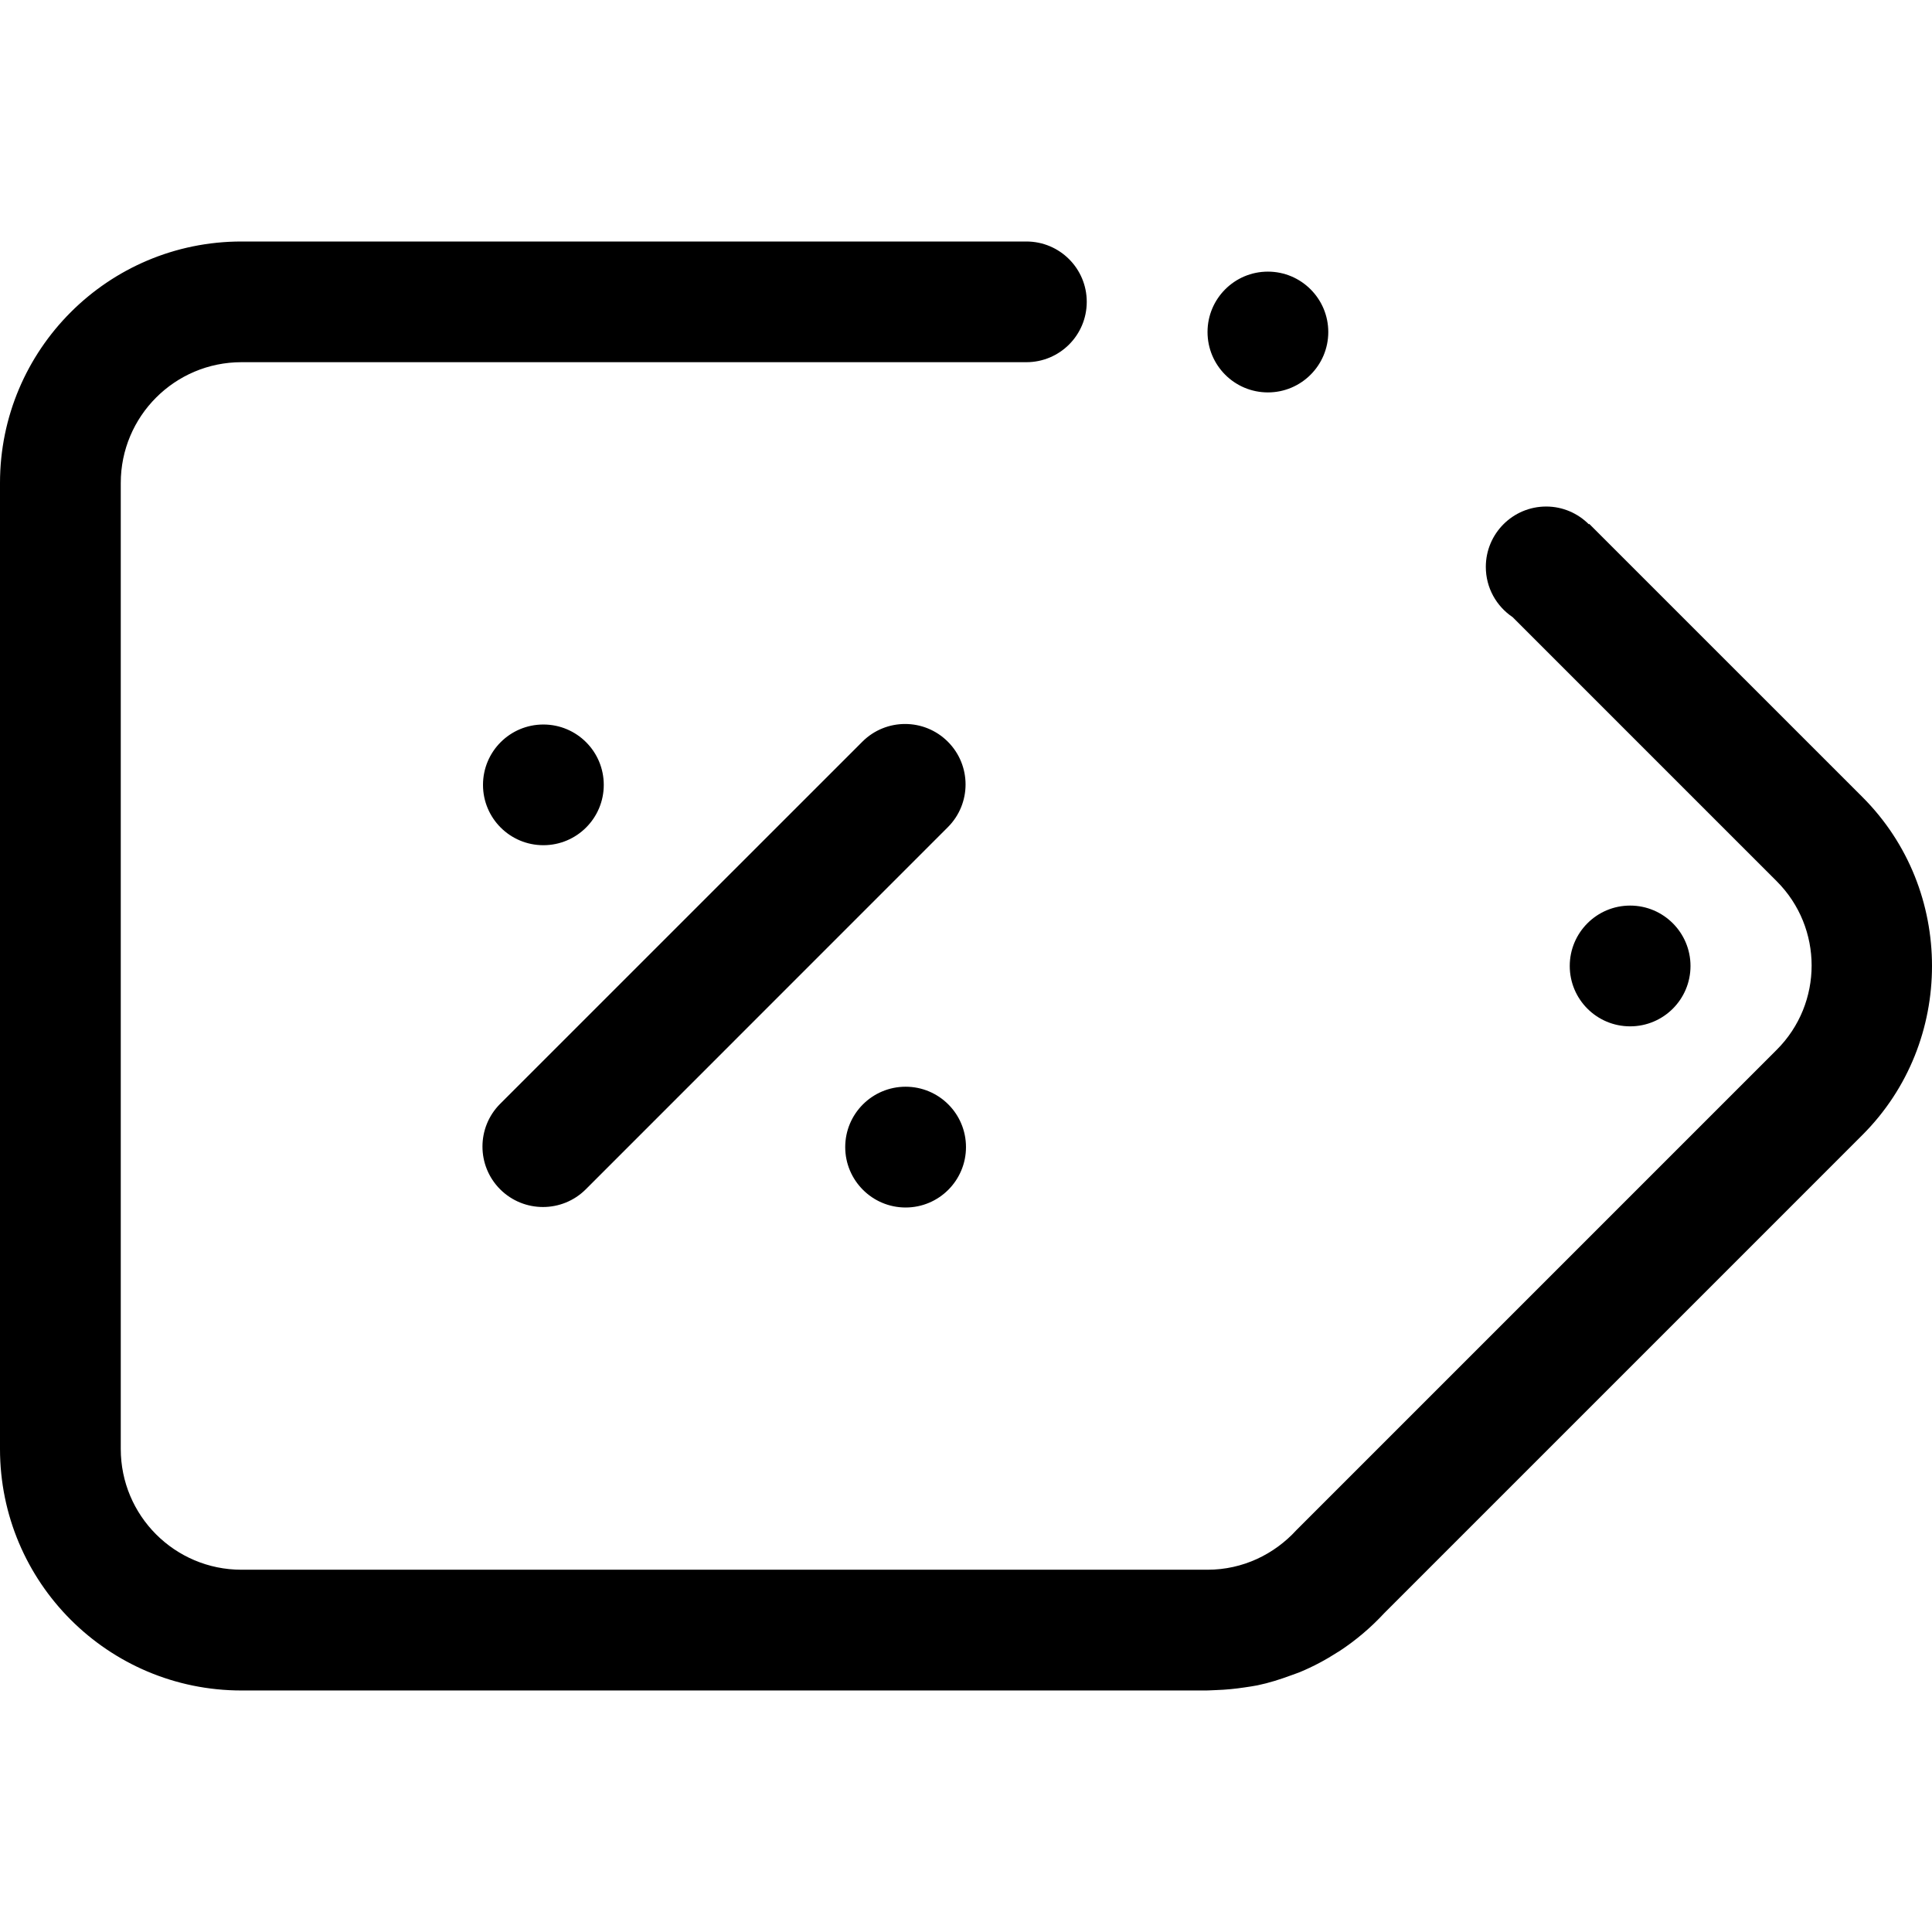 <svg xmlns="http://www.w3.org/2000/svg" xmlns:xlink="http://www.w3.org/1999/xlink" id="Layer_8" x="0px" y="0px" width="512px" height="512px" viewBox="0 0 512 512" xml:space="preserve"><path fill-rule="evenodd" clip-rule="evenodd" d="M239.996,320.001c-8.828,0-16.004-7.18-16.004-16.008c0-8.844,7.176-16,16.004-16 c8.844,0,16,7.156,16,16C255.996,312.821,248.84,320.001,239.996,320.001L239.996,320.001z M128,208.003c0-8.844,7.156-16,16-16 s16.004,7.157,16.004,16c0,8.828-7.16,15.985-16.004,15.985S128,216.831,128,208.003L128,208.003z M251.188,196.557 c6.262,6.258,6.262,16.399,0,22.657l-95.957,95.975c-6.262,6.242-16.414,6.242-22.676,0c-6.262-6.258-6.262-16.414,0-22.672 l95.977-95.959C234.793,190.299,244.93,190.299,251.188,196.557L251.188,196.557z M448,255.996c0,8.84-7.156,15.996-16,15.996 s-16-7.156-16-15.996c0-8.828,7.156-16.008,16-16.008S448,247.168,448,255.996L448,255.996z M493.555,300.782l-126.688,126.69 c-3.539,3.82-7.516,7.211-11.898,10.086c-0.164,0.109-0.336,0.18-0.484,0.289c-3.156,2.039-6.492,3.82-9.992,5.273 c-0.719,0.305-1.453,0.516-2.188,0.805c-2.961,1.094-5.953,2.062-9.094,2.711c-1.117,0.234-2.227,0.359-3.336,0.539 c-2.461,0.375-4.969,0.625-7.516,0.711c-1.188,0.039-2.297,0.133-3.484,0.109H63.992C28.652,447.996,0,419.348,0,383.987V127.994 C0,92.649,28.652,64,63.992,64H272c8.844,0,16,7.156,16,15.984c0,8.844-7.156,16-16,16H63.992 c-17.672,0-31.988,14.336-31.988,32.009v255.994c0,17.688,14.316,32.008,31.988,32.008h256.016c9.359,0,17.703-4.094,23.555-10.5 l127.297-127.3c12.32-12.32,12.32-32.324,0-44.645l-70.016-70.017c-4.273-2.875-7.086-7.75-7.086-13.297c0-8.828,7.156-16,16-16 c4.414,0,8.414,1.812,11.297,4.703l0.109-0.109l72.391,72.384C505.922,223.574,512,239.782,512,255.992 C512,272.202,505.922,288.415,493.555,300.782L493.555,300.782z M336.008,103.993c-8.844,0-16-7.165-16-16.008 c0-8.829,7.156-16,16-16c8.828,0,16,7.172,16,16C352.008,96.829,344.836,103.993,336.008,103.993L336.008,103.993z"></path></svg>